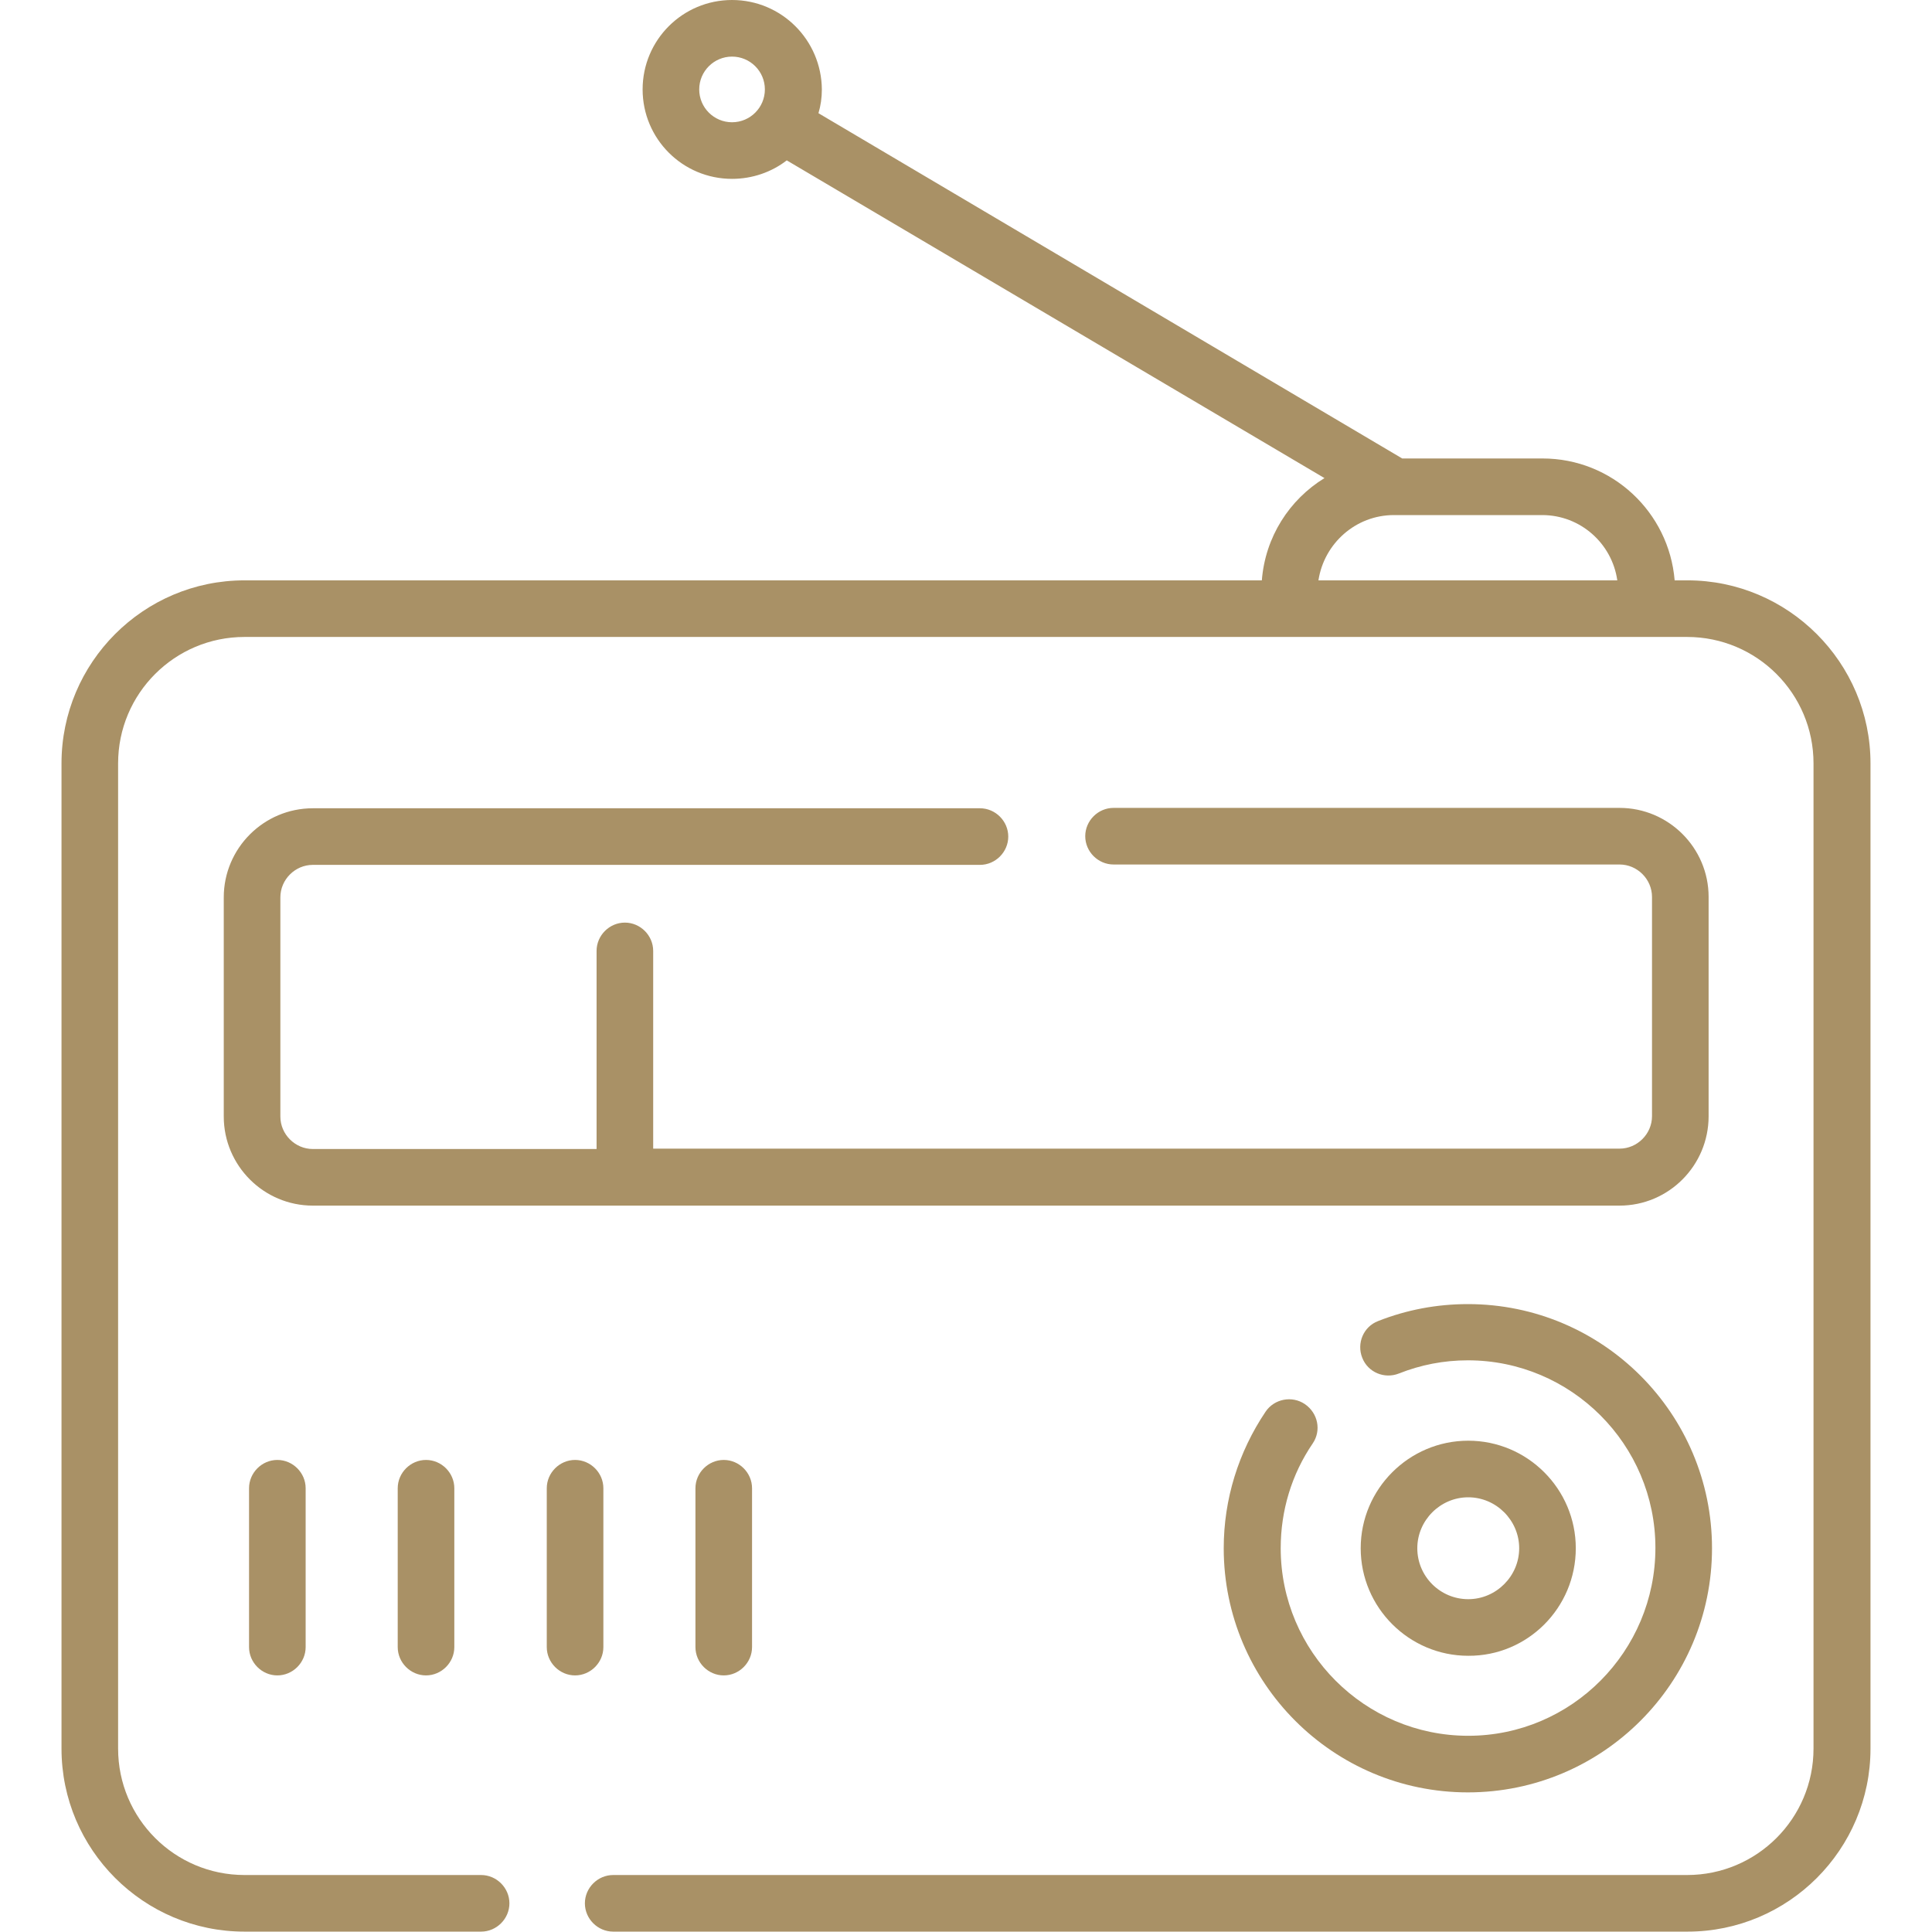 <?xml version="1.0" encoding="utf-8"?>
<!-- Generator: Adobe Illustrator 27.9.0, SVG Export Plug-In . SVG Version: 6.00 Build 0)  -->
<svg version="1.1" id="Capa_1" xmlns="http://www.w3.org/2000/svg" xmlns:xlink="http://www.w3.org/1999/xlink" x="0px" y="0px"
	 viewBox="0 0 512 512" style="enable-background:new 0 0 512 512;" xml:space="preserve">
<style type="text/css">
	.st0{fill:#A99166;}
</style>
<g>
	<path class="st0" d="M447.2,153.8h-3.4c-1.5-18.1-16.6-32.3-35-32.3h-37.2L216.9,30c0.6-2,0.9-4.1,0.9-6.3
		C217.7,10.6,207.1,0,194,0s-23.7,10.6-23.7,23.7s10.6,23.7,23.7,23.7c5.4,0,10.5-1.8,14.5-4.9l142.5,84.2
		c-9.3,5.7-15.7,15.6-16.6,27.1H64.8c-26.8,0-48.5,21.8-48.5,48.5v261.1c0,26.8,21.8,48.5,48.5,48.5h62.7c4.1,0,7.5-3.4,7.5-7.5
		s-3.4-7.5-7.5-7.5H64.8c-18.5,0-33.5-15-33.5-33.5V202.3c0-18.5,15-33.5,33.5-33.5h382.3c18.5,0,33.5,15,33.5,33.5v261.1
		c0,18.5-15,33.5-33.5,33.5H162.5c-4.1,0-7.5,3.4-7.5,7.5s3.4,7.5,7.5,7.5h284.7c26.8,0,48.5-21.8,48.5-48.5V202.3
		C495.7,175.6,473.9,153.8,447.2,153.8L447.2,153.8z M194,32.4c-4.8,0-8.7-3.9-8.7-8.7c0-4.8,3.9-8.7,8.7-8.7s8.7,3.9,8.7,8.7
		C202.7,28.5,198.8,32.4,194,32.4z M369.4,136.5h39.3c10.1,0,18.5,7.5,19.9,17.3h-79.2C350.9,144,359.3,136.5,369.4,136.5
		L369.4,136.5z"/>
	<path class="st0" d="M345.8,372.1c-3.4-2.3-8.1-1.4-10.4,2c-7.2,10.7-11.1,23.2-11.1,36.2c0,35.7,29,64.7,64.7,64.7
		c35.7,0,64.7-29,64.7-64.7s-29-64.7-64.7-64.7c-8.2,0-16.2,1.5-23.8,4.5c-3.9,1.5-5.7,5.9-4.2,9.7c1.5,3.9,5.9,5.7,9.7,4.2
		c5.8-2.3,11.9-3.5,18.3-3.5c27.4,0,49.7,22.3,49.7,49.7S416.5,460,389.1,460s-49.7-22.3-49.7-49.7c0-10,2.9-19.6,8.5-27.8
		C350.2,379.1,349.3,374.5,345.8,372.1L345.8,372.1z"/>
	<path class="st0" d="M417.6,410.3c0-15.7-12.8-28.5-28.5-28.5c-15.7,0-28.5,12.8-28.5,28.5c0,15.7,12.8,28.5,28.5,28.5
		C404.8,438.9,417.6,426.1,417.6,410.3z M375.6,410.3c0-7.4,6.1-13.5,13.5-13.5s13.5,6.1,13.5,13.5s-6.1,13.5-13.5,13.5
		S375.6,417.8,375.6,410.3z"/>
	<path class="st0" d="M452.8,295.8v-58.1c0-13-10.6-23.6-23.6-23.6H295.1c-4.1,0-7.5,3.4-7.5,7.5s3.4,7.5,7.5,7.5h134.1
		c4.7,0,8.6,3.9,8.6,8.6v58.1c0,4.7-3.9,8.6-8.6,8.6H173.1V252c0-4.1-3.4-7.5-7.5-7.5s-7.5,3.4-7.5,7.5v52.5H82.9
		c-4.7,0-8.6-3.9-8.6-8.6v-58.1c0-4.7,3.9-8.6,8.6-8.6h176.8c4.1,0,7.5-3.4,7.5-7.5s-3.4-7.5-7.5-7.5H82.9
		c-13,0-23.6,10.6-23.6,23.6v58.1c0,13,10.6,23.6,23.6,23.6h346.3C442.2,319.5,452.8,308.9,452.8,295.8z"/>
	<path class="st0" d="M66,394.4v42.1c0,4.1,3.4,7.5,7.5,7.5s7.5-3.4,7.5-7.5v-42.1c0-4.1-3.4-7.5-7.5-7.5S66,390.3,66,394.4z"/>
	<path class="st0" d="M105.4,394.4v42.1c0,4.1,3.4,7.5,7.5,7.5s7.5-3.4,7.5-7.5v-42.1c0-4.1-3.4-7.5-7.5-7.5
		S105.4,390.3,105.4,394.4z"/>
	<path class="st0" d="M159.9,436.5v-42.1c0-4.1-3.4-7.5-7.5-7.5s-7.5,3.4-7.5,7.5v42.1c0,4.1,3.4,7.5,7.5,7.5
		C156.5,444,159.9,440.6,159.9,436.5L159.9,436.5z"/>
	<path class="st0" d="M184.3,394.4v42.1c0,4.1,3.4,7.5,7.5,7.5s7.5-3.4,7.5-7.5v-42.1c0-4.1-3.4-7.5-7.5-7.5
		S184.3,390.3,184.3,394.4z"/>
</g>
</svg>
